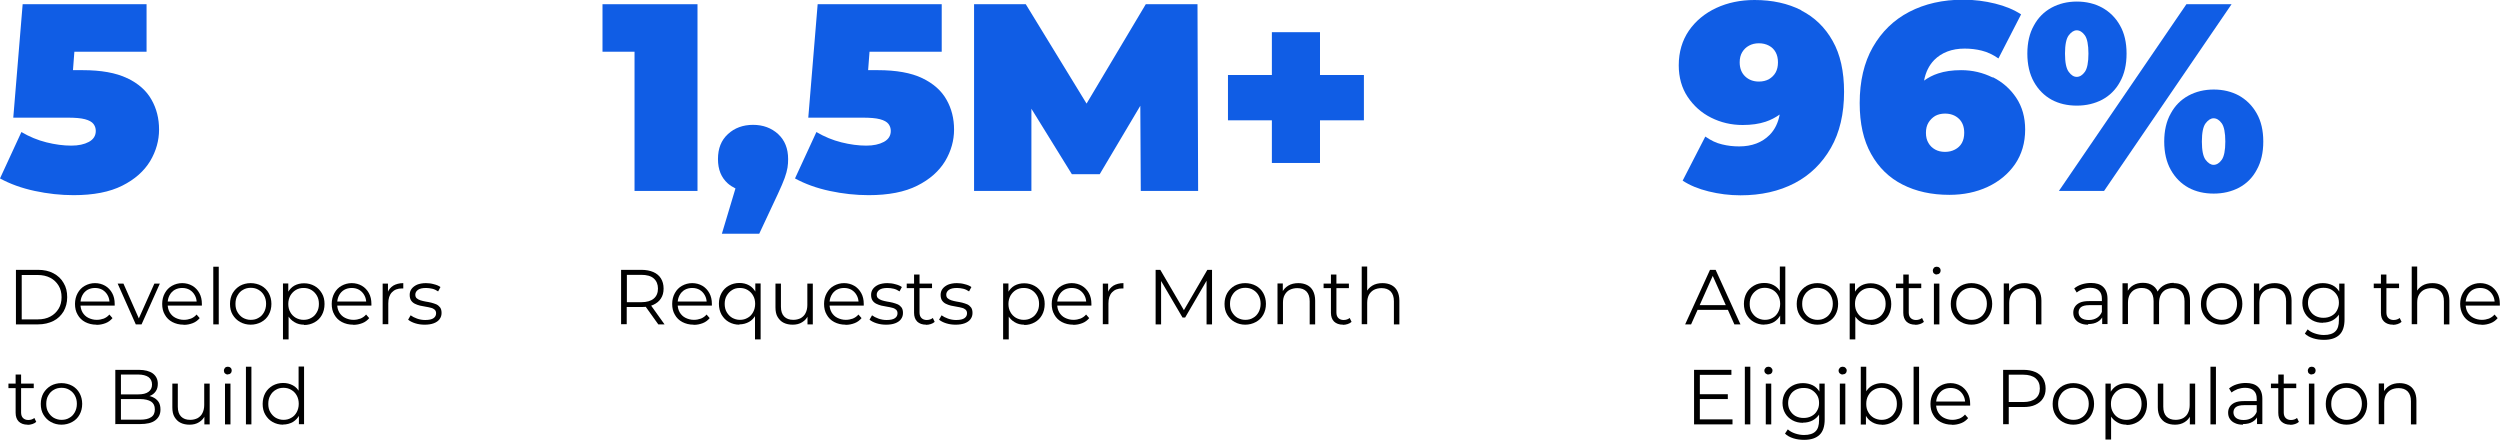 <?xml version="1.0" encoding="UTF-8"?>
<svg id="Layer_1" xmlns="http://www.w3.org/2000/svg" version="1.1" viewBox="0 0 160 28.15">
  <!-- Generator: Adobe Illustrator 29.5.0, SVG Export Plug-In . SVG Version: 2.1.0 Build 137)  -->
  <defs>
    <style>
      .st0 {
        fill: #105de5;
      }
    </style>
  </defs>
  <g>
    <path d="M1.02,20.76v-3.49h1.42c.37,0,.7.07.98.22.28.15.5.35.65.62.16.26.23.56.23.91s-.08.64-.23.91c-.16.26-.37.47-.65.61s-.61.22-.98.22h-1.42ZM1.39,20.44h1.03c.31,0,.58-.06.8-.18.23-.12.4-.29.53-.5.13-.21.19-.46.19-.74s-.06-.53-.19-.74c-.13-.21-.3-.38-.53-.5-.23-.12-.5-.18-.8-.18h-1.03v2.85Z"/>
    <path d="M6.17,20.78c-.27,0-.51-.06-.72-.17-.21-.11-.37-.27-.48-.47-.12-.2-.17-.43-.17-.69s.06-.49.17-.69c.11-.2.26-.36.46-.47s.41-.17.65-.17.46.06.65.17c.19.11.34.27.45.47.11.2.16.43.16.69,0,.02,0,.03,0,.05s0,.04,0,.06h-2.28v-.26h2.09l-.14.1c0-.19-.04-.36-.12-.5-.08-.15-.19-.26-.33-.35-.14-.08-.3-.12-.48-.12s-.34.04-.48.12c-.14.08-.25.2-.33.35-.08.15-.12.32-.12.51v.05c0,.2.04.37.13.53.09.15.21.27.37.35.16.08.34.13.54.13.16,0,.31-.03.45-.08.14-.06.26-.14.36-.26l.2.23c-.12.14-.26.25-.44.32s-.37.11-.58.11Z"/>
    <path d="M8.69,20.76l-1.16-2.61h.37l1.07,2.42h-.17l1.08-2.42h.35l-1.17,2.61h-.36Z"/>
    <path d="M11.75,20.78c-.27,0-.51-.06-.72-.17-.21-.11-.37-.27-.48-.47-.12-.2-.17-.43-.17-.69s.06-.49.17-.69c.11-.2.26-.36.46-.47s.41-.17.65-.17.46.06.65.17c.19.11.34.27.45.47.11.2.16.43.16.69,0,.02,0,.03,0,.05s0,.04,0,.06h-2.28v-.26h2.09l-.14.1c0-.19-.04-.36-.12-.5-.08-.15-.19-.26-.33-.35-.14-.08-.3-.12-.48-.12s-.34.04-.48.12c-.14.08-.25.2-.33.35-.08.15-.12.32-.12.51v.05c0,.2.04.37.13.53.09.15.21.27.37.35.16.08.34.13.54.13.16,0,.31-.03.45-.08.14-.06.26-.14.36-.26l.2.23c-.12.14-.26.25-.44.32s-.37.11-.58.11Z"/>
    <path d="M13.65,20.76v-3.69h.35v3.69h-.35Z"/>
    <path d="M16.05,20.78c-.25,0-.48-.06-.68-.17-.2-.11-.36-.27-.48-.47-.12-.2-.17-.43-.17-.69s.06-.49.17-.69c.12-.2.27-.35.47-.47.2-.11.43-.17.68-.17s.49.06.69.17c.2.11.36.27.47.47.11.2.17.43.17.69s-.06.49-.17.69c-.11.2-.27.36-.48.47-.2.11-.43.17-.69.17ZM16.05,20.47c.19,0,.36-.04.5-.13.15-.08.26-.2.35-.36.08-.15.13-.33.13-.53s-.04-.38-.13-.54c-.08-.15-.2-.27-.35-.36s-.31-.13-.5-.13-.35.04-.5.13c-.15.08-.26.2-.35.36-.09.15-.13.33-.13.54s.04.38.13.53c.09.15.2.27.35.36.15.08.31.13.49.13Z"/>
    <path d="M18.11,21.72v-3.58h.34v.79l-.03.52.05.53v1.74h-.35ZM19.46,20.78c-.23,0-.43-.05-.61-.16-.18-.1-.33-.26-.44-.45-.11-.2-.16-.44-.16-.72s.05-.53.16-.72.25-.35.43-.45c.18-.1.39-.15.62-.15.25,0,.47.06.67.17.2.11.35.27.47.47s.17.43.17.69-.06.5-.17.7c-.11.2-.27.36-.47.47-.2.11-.42.17-.67.17ZM19.43,20.47c.19,0,.35-.04.5-.13.15-.08.26-.2.35-.36.09-.15.13-.33.13-.53s-.04-.38-.13-.53c-.09-.15-.2-.27-.35-.36-.15-.09-.31-.13-.5-.13s-.35.04-.5.13c-.15.09-.26.21-.35.36-.08.15-.13.33-.13.53s.04.38.13.53c.08.15.2.27.35.36.15.08.31.13.5.13Z"/>
    <path d="M22.6,20.78c-.27,0-.51-.06-.72-.17-.21-.11-.37-.27-.48-.47-.12-.2-.17-.43-.17-.69s.06-.49.17-.69c.11-.2.26-.36.46-.47s.41-.17.65-.17.46.06.65.17c.19.11.34.27.45.47.11.2.16.43.16.69,0,.02,0,.03,0,.05s0,.04,0,.06h-2.28v-.26h2.09l-.14.1c0-.19-.04-.36-.12-.5-.08-.15-.19-.26-.33-.35-.14-.08-.3-.12-.48-.12s-.34.04-.48.12c-.14.08-.25.2-.33.35-.08.15-.12.32-.12.51v.05c0,.2.04.37.13.53.09.15.21.27.37.35.16.08.34.13.54.13.16,0,.31-.03.45-.08.14-.06.26-.14.36-.26l.2.23c-.12.14-.26.25-.44.32s-.37.11-.58.11Z"/>
    <path d="M24.49,20.76v-2.61h.34v.71l-.03-.12c.07-.2.2-.35.37-.46.17-.1.39-.16.64-.16v.34s-.03,0-.04,0-.03,0-.04,0c-.28,0-.49.08-.65.25-.16.17-.23.41-.23.71v1.33h-.35Z"/>
    <path d="M27.18,20.78c-.22,0-.42-.03-.61-.09-.19-.06-.34-.14-.45-.23l.16-.28c.11.08.24.15.41.21s.34.09.52.09c.25,0,.43-.04.54-.12.11-.08.16-.18.16-.31,0-.1-.03-.17-.09-.23-.06-.05-.14-.1-.24-.12-.1-.03-.21-.05-.33-.07-.12-.02-.24-.04-.37-.07-.12-.03-.23-.07-.33-.12-.1-.05-.18-.12-.24-.21s-.09-.21-.09-.36.04-.27.12-.38c.08-.11.2-.2.35-.27.15-.06.34-.1.57-.1.17,0,.34.02.51.07.17.04.31.1.42.18l-.15.28c-.12-.08-.24-.14-.37-.17-.13-.03-.27-.05-.4-.05-.24,0-.41.04-.52.12s-.17.18-.17.31c0,.1.03.18.09.23s.14.1.24.13c.1.03.21.06.33.08.12.02.24.04.36.07.12.03.23.07.33.11.1.05.18.12.24.2.06.09.09.2.09.35,0,.15-.04.28-.13.4-.08.11-.21.2-.37.26-.16.06-.36.09-.58.09Z"/>
    <path d="M.54,24.84v-.29h1.62v.29H.54ZM1.77,27.18c-.25,0-.43-.07-.57-.2-.13-.13-.2-.32-.2-.56v-2.45h.35v2.43c0,.15.04.27.12.35.08.08.19.13.34.13.16,0,.29-.05.39-.13l.12.25c-.07.06-.15.11-.25.14s-.2.05-.3.05Z"/>
    <path d="M3.94,27.18c-.25,0-.48-.06-.68-.17-.2-.11-.36-.27-.48-.47-.12-.2-.17-.43-.17-.69s.06-.49.17-.69c.12-.2.27-.35.47-.47.2-.11.43-.17.68-.17s.49.06.69.17c.2.11.36.27.47.47.11.2.17.43.17.69s-.06.49-.17.69c-.11.2-.27.36-.48.47-.2.11-.43.17-.69.17ZM3.94,26.87c.19,0,.36-.04.5-.13.15-.08.26-.2.35-.36.08-.15.13-.33.13-.53s-.04-.38-.13-.54c-.08-.15-.2-.27-.35-.36s-.31-.13-.5-.13-.35.04-.5.13c-.15.08-.26.2-.35.36-.09.15-.13.33-.13.54s.04.38.13.53c.09.15.2.27.35.36.15.08.31.13.49.13Z"/>
    <path d="M7.38,27.16v-3.49h1.5c.39,0,.69.08.9.23.21.16.32.38.32.66,0,.19-.04.35-.13.48-.09.13-.21.23-.36.29-.15.07-.32.1-.5.1l.08-.12c.22,0,.41.03.57.1.16.07.29.17.38.3.09.13.13.3.13.5,0,.3-.11.52-.33.69s-.55.24-.98.24h-1.6ZM7.74,26.86h1.23c.31,0,.54-.05.7-.16.16-.1.24-.27.24-.5s-.08-.39-.24-.5c-.16-.1-.4-.16-.7-.16h-1.27v-.3h1.15c.28,0,.5-.05.65-.16s.23-.26.23-.47-.08-.37-.23-.48c-.15-.1-.37-.16-.65-.16h-1.11v2.88Z"/>
    <path d="M12.14,27.18c-.22,0-.42-.04-.58-.12-.17-.08-.29-.21-.39-.37s-.14-.37-.14-.62v-1.52h.35v1.48c0,.28.07.49.21.63.14.14.33.21.58.21.18,0,.34-.04.48-.11.13-.08.24-.18.31-.33.07-.14.11-.31.11-.51v-1.37h.35v2.61h-.34v-.72l.05.13c-.08.19-.21.34-.39.45-.17.11-.38.16-.61.16Z"/>
    <path d="M14.58,23.97c-.07,0-.13-.03-.18-.07-.05-.05-.07-.11-.07-.18s.03-.13.07-.18c.05-.05.11-.07.18-.07s.13.02.18.07c.05.05.07.1.07.17s-.02.13-.07.18c-.05.05-.11.07-.19.07ZM14.4,27.16v-2.61h.35v2.61h-.35Z"/>
    <path d="M15.74,27.16v-3.69h.35v3.69h-.35Z"/>
    <path d="M18.12,27.18c-.25,0-.47-.06-.67-.17-.2-.11-.35-.27-.47-.47s-.17-.43-.17-.69.06-.5.17-.7c.11-.2.27-.35.47-.47.2-.11.42-.17.67-.17.23,0,.43.05.62.15s.33.25.43.45c.11.2.16.44.16.72s-.05.52-.16.72-.25.35-.43.46c-.18.1-.39.16-.62.16ZM18.14,26.87c.19,0,.35-.04.5-.13.15-.08.26-.2.35-.36.08-.15.13-.33.13-.53s-.04-.38-.13-.54c-.08-.15-.2-.27-.35-.36s-.31-.13-.5-.13-.35.04-.49.13c-.15.08-.26.2-.35.36-.09.15-.13.33-.13.54s.04.38.13.53c.09.15.2.27.35.36.15.08.31.13.49.13ZM19.13,27.16v-.79l.03-.53-.05-.53v-1.85h.35v3.69h-.34Z"/>
  </g>
  <g>
    <path d="M107.85,20.76l1.59-3.49h.36l1.59,3.49h-.39l-1.46-3.27h.15l-1.46,3.27h-.38ZM108.48,19.83l.11-.3h2.03l.11.3h-2.25Z"/>
    <path d="M112.92,20.78c-.25,0-.47-.06-.67-.17-.2-.11-.35-.27-.47-.47-.11-.2-.17-.43-.17-.69s.06-.5.17-.7c.11-.2.27-.35.47-.47s.42-.17.67-.17c.23,0,.43.05.61.15.18.1.33.25.43.45s.16.44.16.72-.05.52-.16.72-.25.35-.43.46c-.18.1-.39.16-.62.16ZM112.95,20.47c.19,0,.35-.04.5-.13.15-.08.26-.2.35-.36.08-.15.13-.33.13-.53s-.04-.38-.13-.54-.2-.27-.35-.36c-.15-.08-.31-.13-.5-.13s-.35.04-.49.13-.26.2-.35.36c-.09.15-.13.33-.13.54s.04.38.13.53c.09.15.2.27.35.36.15.08.31.13.49.13ZM113.93,20.76v-.79l.03-.53-.05-.53v-1.85h.35v3.69h-.34Z"/>
    <path d="M116.32,20.78c-.25,0-.48-.06-.68-.17-.2-.11-.36-.27-.48-.47s-.17-.43-.17-.69.06-.49.17-.69c.12-.2.27-.35.47-.47.2-.11.43-.17.68-.17s.49.06.69.17c.2.11.36.27.47.47.11.2.17.43.17.69s-.06.49-.17.69c-.11.2-.27.36-.48.47-.2.11-.43.17-.69.17ZM116.32,20.47c.19,0,.36-.04.5-.13.15-.08.26-.2.35-.36.08-.15.13-.33.13-.53s-.04-.38-.13-.54-.2-.27-.35-.36c-.15-.08-.31-.13-.5-.13s-.35.04-.5.13-.26.2-.35.36c-.09.15-.13.33-.13.54s.04.38.13.53c.09.15.2.27.35.36.15.08.31.13.49.13Z"/>
    <path d="M118.38,21.72v-3.58h.34v.79l-.03.52.05.53v1.74h-.35ZM119.73,20.78c-.23,0-.43-.05-.61-.16-.18-.1-.33-.26-.44-.45s-.16-.44-.16-.72.05-.53.16-.72.25-.35.43-.45.39-.15.62-.15c.25,0,.47.06.67.17s.35.27.47.47c.11.2.17.43.17.69s-.06.5-.17.7c-.11.2-.27.36-.47.47-.2.11-.42.17-.67.17ZM119.7,20.47c.19,0,.35-.04.5-.13.15-.08.26-.2.35-.36.09-.15.13-.33.13-.53s-.04-.38-.13-.53c-.09-.15-.2-.27-.35-.36s-.31-.13-.5-.13-.35.04-.5.13c-.15.09-.26.21-.35.36s-.13.33-.13.53.04.38.13.53c.08.15.2.27.35.36.15.08.31.13.5.13Z"/>
    <path d="M121.34,18.44v-.29h1.62v.29h-1.62ZM122.58,20.78c-.25,0-.43-.07-.57-.2-.13-.13-.2-.32-.2-.56v-2.45h.35v2.43c0,.15.04.27.12.35.08.08.19.13.34.13.16,0,.29-.05.39-.13l.12.25c-.07.06-.15.11-.25.14s-.2.05-.3.05Z"/>
    <path d="M123.95,17.57c-.07,0-.13-.03-.18-.07-.05-.05-.07-.11-.07-.18s.03-.13.07-.18c.05-.05.11-.07.18-.07s.13.02.18.07c.05.05.07.1.07.17s-.02.13-.07.18c-.05.05-.11.07-.19.07ZM123.77,20.76v-2.61h.35v2.61h-.35Z"/>
    <path d="M126.18,20.78c-.25,0-.48-.06-.68-.17-.2-.11-.36-.27-.48-.47-.12-.2-.17-.43-.17-.69s.06-.49.17-.69c.12-.2.27-.35.47-.47.2-.11.43-.17.68-.17s.49.06.69.17c.2.11.36.27.47.47.11.2.17.43.17.69s-.06.49-.17.69-.27.36-.48.47c-.2.11-.43.17-.69.17ZM126.18,20.47c.19,0,.36-.04.5-.13.15-.08.26-.2.35-.36.08-.15.13-.33.13-.53s-.04-.38-.13-.54c-.08-.15-.2-.27-.35-.36-.15-.08-.31-.13-.5-.13s-.35.04-.5.13c-.15.08-.26.2-.35.36s-.13.33-.13.54.04.38.13.53c.09.15.2.27.35.36.15.08.31.13.49.13Z"/>
    <path d="M129.57,18.12c.21,0,.4.04.56.12s.29.2.38.37.14.38.14.63v1.52h-.35v-1.48c0-.28-.07-.48-.21-.63-.14-.14-.33-.21-.58-.21-.19,0-.35.04-.49.11-.14.08-.24.18-.32.32-.07.14-.11.31-.11.51v1.37h-.35v-2.61h.34v.72l-.05-.13c.08-.19.22-.34.4-.45s.4-.16.65-.16Z"/>
    <path d="M133.64,20.78c-.2,0-.37-.03-.51-.1-.14-.06-.25-.15-.33-.27s-.11-.25-.11-.4c0-.14.03-.26.1-.37s.17-.2.32-.27c.15-.07.35-.1.59-.1h.9v.26h-.89c-.25,0-.43.05-.53.13s-.15.2-.15.33c0,.15.06.27.17.36.12.09.28.13.49.13s.37-.05.52-.14c.14-.09.25-.22.32-.4l.08.24c-.07.17-.18.31-.35.41-.16.1-.37.15-.62.15ZM134.54,20.76v-.58l-.02-.1v-.97c0-.22-.06-.39-.19-.51-.12-.12-.31-.18-.55-.18-.17,0-.33.03-.48.08-.15.06-.28.13-.39.22l-.16-.26c.13-.11.29-.2.48-.26.19-.06.38-.09.59-.09.34,0,.6.08.78.25s.28.42.28.76v1.62h-.34Z"/>
    <path d="M139.11,18.12c.21,0,.4.04.55.12s.28.2.37.37c.09.17.13.38.13.63v1.52h-.35v-1.48c0-.28-.07-.48-.2-.63-.13-.14-.32-.21-.55-.21-.18,0-.33.04-.47.11-.13.08-.23.18-.3.32-.07.14-.11.31-.11.51v1.37h-.35v-1.48c0-.28-.07-.48-.2-.63-.13-.14-.32-.21-.56-.21-.18,0-.33.04-.46.11s-.23.18-.31.32c-.07.14-.11.31-.11.51v1.37h-.35v-2.61h.34v.71l-.05-.13c.08-.19.21-.34.39-.45.18-.11.39-.16.63-.16.26,0,.47.06.65.19s.3.32.35.58l-.14-.05c.08-.21.21-.38.41-.52.19-.13.43-.2.7-.2Z"/>
    <path d="M142.19,20.78c-.25,0-.48-.06-.68-.17-.2-.11-.36-.27-.48-.47-.12-.2-.17-.43-.17-.69s.06-.49.17-.69c.12-.2.27-.35.47-.47.2-.11.43-.17.68-.17s.49.06.69.17c.2.11.36.27.47.47.11.2.17.43.17.69s-.06.49-.17.69-.27.36-.48.47c-.2.11-.43.17-.69.17ZM142.19,20.47c.19,0,.36-.04.5-.13.15-.08.26-.2.35-.36.08-.15.13-.33.13-.53s-.04-.38-.13-.54c-.08-.15-.2-.27-.35-.36-.15-.08-.31-.13-.5-.13s-.35.04-.5.13c-.15.08-.26.2-.35.36s-.13.33-.13.54.04.38.13.53c.09.15.2.27.35.36.15.08.31.13.49.13Z"/>
    <path d="M145.58,18.12c.21,0,.4.04.56.12s.29.2.38.37.14.38.14.63v1.52h-.35v-1.48c0-.28-.07-.48-.21-.63-.14-.14-.33-.21-.58-.21-.19,0-.35.04-.49.11-.14.08-.24.18-.32.32-.07.14-.11.31-.11.51v1.37h-.35v-2.61h.34v.72l-.05-.13c.08-.19.22-.34.4-.45s.4-.16.65-.16Z"/>
    <path d="M148.66,20.66c-.25,0-.47-.05-.67-.16-.2-.11-.36-.26-.47-.45s-.17-.41-.17-.66.06-.47.17-.66.27-.34.47-.45.42-.16.67-.16c.23,0,.44.05.63.14.19.1.33.24.44.43.11.19.16.42.16.69s-.05.5-.16.69-.26.33-.44.43c-.19.1-.4.15-.63.15ZM148.73,21.75c-.24,0-.47-.03-.69-.1-.22-.07-.4-.17-.53-.3l.18-.27c.12.11.27.2.46.26.18.06.37.1.58.1.33,0,.58-.08.73-.23.16-.15.23-.39.23-.72v-.65l.05-.45-.03-.45v-.79h.34v2.29c0,.45-.11.78-.33.99-.22.21-.55.32-.98.32ZM148.7,20.34c.19,0,.36-.04.51-.12.15-.08.27-.19.35-.34s.13-.31.13-.5-.04-.36-.13-.5c-.09-.14-.2-.25-.35-.34s-.32-.12-.51-.12-.36.04-.51.12c-.15.08-.27.19-.35.34-.08.14-.13.31-.13.5s.04.36.13.5c.08.14.2.26.35.34.15.08.32.12.51.12Z"/>
    <path d="M151.92,18.44v-.29h1.62v.29h-1.62ZM153.15,20.78c-.25,0-.43-.07-.57-.2s-.2-.32-.2-.56v-2.45h.35v2.43c0,.15.04.27.12.35.08.08.19.13.34.13.16,0,.29-.05.39-.13l.12.25c-.07.06-.15.11-.25.14s-.2.05-.3.05Z"/>
    <path d="M155.68,18.12c.21,0,.4.04.56.12s.29.2.38.37c.09.17.14.38.14.63v1.52h-.35v-1.48c0-.28-.07-.48-.21-.63-.14-.14-.33-.21-.58-.21-.19,0-.35.04-.49.11-.14.08-.24.18-.32.32-.08.14-.11.31-.11.51v1.37h-.35v-3.69h.35v1.8l-.07-.13c.08-.19.22-.34.4-.45.18-.11.4-.16.65-.16Z"/>
    <path d="M158.82,20.78c-.27,0-.51-.06-.72-.17-.21-.11-.37-.27-.48-.47s-.17-.43-.17-.69.06-.49.17-.69c.11-.2.26-.36.46-.47.19-.11.41-.17.65-.17s.46.06.65.17c.19.11.34.27.45.47.11.2.16.43.16.69,0,.02,0,.03,0,.05,0,.02,0,.04,0,.06h-2.28v-.26h2.09l-.14.1c0-.19-.04-.36-.12-.5-.08-.15-.19-.26-.33-.35-.14-.08-.3-.12-.48-.12s-.34.04-.48.12c-.14.08-.25.2-.33.35-.08.15-.12.32-.12.51v.05c0,.2.04.37.13.53.09.15.21.27.37.35.16.08.34.13.54.13.16,0,.31-.03.45-.08.14-.06.26-.14.36-.26l.2.23c-.12.14-.26.25-.44.32s-.37.11-.58.11Z"/>
    <path d="M108.78,26.84h2.1v.32h-2.46v-3.49h2.39v.32h-2.02v2.85ZM108.74,25.23h1.84v.31h-1.84v-.31Z"/>
    <path d="M111.67,27.16v-3.69h.35v3.69h-.35Z"/>
    <path d="M113.18,23.97c-.07,0-.13-.03-.18-.07s-.08-.11-.08-.18.03-.13.08-.18c.05-.05.11-.07.18-.07s.13.02.18.07.08.1.08.17-.02.13-.07.18c-.05.05-.11.07-.19.07ZM113.01,27.16v-2.61h.35v2.61h-.35Z"/>
    <path d="M115.39,27.06c-.25,0-.47-.05-.67-.16-.2-.11-.36-.26-.47-.45s-.17-.41-.17-.66.06-.47.17-.66.27-.34.47-.45c.2-.11.42-.16.67-.16.23,0,.44.05.63.14.19.1.33.24.44.43.11.19.16.42.16.69s-.05.5-.16.69c-.11.19-.26.33-.44.43-.19.1-.39.15-.63.15ZM115.46,28.15c-.24,0-.47-.03-.69-.1-.22-.07-.4-.17-.53-.3l.18-.27c.12.11.28.2.46.26.18.06.37.1.58.1.33,0,.58-.08.73-.23.16-.15.23-.39.23-.72v-.65l.05-.45-.03-.45v-.79h.34v2.29c0,.45-.11.78-.33.99-.22.21-.55.32-.98.32ZM115.43,26.75c.19,0,.36-.04.51-.12.15-.08.27-.19.35-.34.09-.14.13-.31.13-.5s-.04-.36-.13-.5c-.09-.14-.2-.25-.35-.34s-.32-.12-.51-.12-.36.04-.51.12c-.15.08-.27.19-.35.34-.08.14-.13.31-.13.5s.04.36.13.5.2.26.35.34c.15.08.32.12.51.12Z"/>
    <path d="M117.93,23.97c-.07,0-.13-.03-.18-.07s-.08-.11-.08-.18.03-.13.08-.18c.05-.05.11-.07.18-.07s.13.02.18.07.08.1.08.17-.02.13-.07.18c-.05.05-.11.07-.19.07ZM117.75,27.16v-2.61h.35v2.61h-.35Z"/>
    <path d="M119.09,27.16v-3.69h.35v1.85l-.05.53.03.53v.79h-.34ZM120.44,27.18c-.23,0-.43-.05-.62-.16-.18-.1-.33-.26-.43-.46s-.16-.44-.16-.72.05-.53.16-.72.25-.35.44-.45.39-.15.61-.15c.25,0,.47.06.67.17s.35.27.47.47c.11.2.17.43.17.7s-.06.49-.17.69c-.11.2-.27.36-.47.47-.2.11-.42.17-.67.17ZM120.42,26.87c.19,0,.35-.04.5-.13.15-.08.26-.2.35-.36.09-.15.13-.33.13-.53s-.04-.38-.13-.54c-.09-.15-.2-.27-.35-.36s-.31-.13-.5-.13-.35.04-.5.13c-.15.08-.26.2-.35.36s-.13.33-.13.54.04.38.13.53c.08.15.2.27.35.36.15.08.31.13.5.13Z"/>
    <path d="M122.47,27.16v-3.69h.35v3.69h-.35Z"/>
    <path d="M124.92,27.18c-.27,0-.51-.06-.72-.17-.21-.11-.37-.27-.48-.47-.12-.2-.17-.43-.17-.69s.06-.49.17-.69c.11-.2.26-.36.46-.47.19-.11.41-.17.65-.17s.46.06.65.17.34.27.45.47.16.43.16.69c0,.02,0,.03,0,.05,0,.02,0,.04,0,.06h-2.27v-.26h2.09l-.14.1c0-.19-.04-.36-.12-.5-.08-.15-.19-.26-.33-.35-.14-.08-.3-.12-.48-.12s-.34.04-.48.12c-.14.08-.25.2-.33.35s-.12.32-.12.51v.05c0,.2.04.37.13.53.09.15.21.27.37.35.16.08.34.13.54.13.16,0,.31-.03.45-.08.14-.06.26-.14.36-.26l.2.23c-.12.14-.26.25-.44.32s-.37.11-.58.11Z"/>
    <path d="M128.2,27.16v-3.49h1.3c.3,0,.55.05.76.14.21.09.38.23.49.41.11.18.17.39.17.65s-.06.46-.17.63c-.11.18-.28.31-.49.41s-.47.14-.76.14h-1.1l.16-.17v1.27h-.37ZM128.56,25.91l-.16-.18h1.09c.35,0,.61-.08.79-.23.18-.15.27-.36.27-.64s-.09-.49-.27-.65c-.18-.15-.45-.23-.79-.23h-1.09l.16-.17v2.1Z"/>
    <path d="M132.7,27.18c-.25,0-.48-.06-.68-.17-.2-.11-.36-.27-.48-.47-.12-.2-.17-.43-.17-.69s.06-.49.17-.69c.12-.2.27-.35.47-.47.2-.11.43-.17.68-.17s.49.06.69.17c.2.11.36.27.47.47.11.2.17.43.17.69s-.06.49-.17.69-.27.36-.48.47c-.2.11-.43.17-.69.17ZM132.7,26.87c.19,0,.36-.04.5-.13.15-.08.26-.2.35-.36.08-.15.13-.33.13-.53s-.04-.38-.13-.54c-.08-.15-.2-.27-.35-.36-.15-.08-.31-.13-.5-.13s-.35.04-.5.13c-.15.08-.26.2-.35.36s-.13.33-.13.54.04.38.13.53c.09.15.2.27.35.36.15.08.31.13.49.13Z"/>
    <path d="M134.75,28.13v-3.58h.34v.79l-.03.52.05.53v1.74h-.35ZM136.1,27.18c-.23,0-.43-.05-.61-.16-.18-.1-.33-.26-.44-.45s-.16-.44-.16-.72.05-.53.16-.72.25-.35.43-.45.39-.15.62-.15c.25,0,.47.06.67.17s.35.27.47.47c.11.2.17.43.17.69s-.06.5-.17.7c-.11.2-.27.36-.47.47-.2.11-.42.17-.67.17ZM136.08,26.87c.19,0,.35-.04.5-.13.15-.08.26-.2.35-.36.09-.15.13-.33.13-.53s-.04-.38-.13-.53c-.09-.15-.2-.27-.35-.36s-.31-.13-.5-.13-.35.04-.5.13c-.15.09-.26.21-.35.36s-.13.33-.13.53.04.38.13.53c.08.15.2.27.35.36.15.08.31.13.5.13Z"/>
    <path d="M139.21,27.18c-.22,0-.42-.04-.58-.12-.17-.08-.29-.21-.39-.37-.09-.17-.14-.37-.14-.62v-1.52h.35v1.48c0,.28.07.49.21.63.14.14.33.21.58.21.18,0,.34-.04.48-.11.13-.08.24-.18.31-.33.07-.14.11-.31.11-.51v-1.37h.35v2.61h-.34v-.72l.05.13c-.08.19-.21.34-.39.45s-.38.16-.61.16Z"/>
    <path d="M141.47,27.16v-3.69h.35v3.69h-.35Z"/>
    <path d="M143.55,27.18c-.2,0-.37-.03-.51-.1-.14-.06-.25-.15-.33-.27s-.11-.25-.11-.4c0-.14.03-.26.1-.37s.17-.2.32-.27c.15-.07.35-.1.59-.1h.9v.26h-.89c-.25,0-.43.05-.53.13s-.15.2-.15.33c0,.15.06.27.17.36.12.09.28.13.49.13s.37-.05.52-.14c.14-.09.25-.22.32-.4l.08.24c-.07.17-.18.31-.35.41-.16.1-.37.15-.62.15ZM144.45,27.16v-.58l-.02-.1v-.97c0-.22-.06-.39-.19-.51-.12-.12-.31-.18-.55-.18-.17,0-.33.03-.48.08-.15.06-.28.13-.39.22l-.16-.26c.13-.11.29-.2.48-.26.19-.06.38-.09.59-.09.34,0,.6.08.78.25s.28.42.28.76v1.62h-.34Z"/>
    <path d="M145.34,24.84v-.29h1.62v.29h-1.62ZM146.58,27.18c-.25,0-.43-.07-.57-.2s-.2-.32-.2-.56v-2.45h.35v2.43c0,.15.04.27.12.35.08.08.19.13.34.13.16,0,.29-.05.39-.13l.12.25c-.07.06-.15.11-.25.14s-.2.05-.3.05Z"/>
    <path d="M147.95,23.97c-.07,0-.13-.03-.18-.07-.05-.05-.07-.11-.07-.18s.03-.13.07-.18c.05-.05.11-.07.18-.07s.13.02.18.07c.05.05.07.1.07.17s-.02.13-.07.18c-.05.05-.11.07-.19.07ZM147.77,27.16v-2.61h.35v2.61h-.35Z"/>
    <path d="M150.18,27.18c-.25,0-.48-.06-.68-.17-.2-.11-.36-.27-.48-.47s-.17-.43-.17-.69.06-.49.17-.69c.12-.2.27-.35.47-.47.2-.11.43-.17.68-.17s.49.06.69.17c.2.11.36.27.47.47.11.2.17.43.17.69s-.06.49-.17.69c-.11.2-.27.36-.48.47-.2.11-.43.17-.69.17ZM150.18,26.87c.19,0,.36-.04.5-.13.15-.08.26-.2.35-.36.08-.15.13-.33.13-.53s-.04-.38-.13-.54-.2-.27-.35-.36c-.15-.08-.31-.13-.5-.13s-.35.04-.5.13-.26.2-.35.36c-.09.15-.13.33-.13.54s.04.38.13.53c.09.15.2.27.35.36.15.08.31.13.49.13Z"/>
    <path d="M153.57,24.52c.21,0,.4.04.56.12s.29.2.38.37.14.38.14.63v1.52h-.35v-1.48c0-.28-.07-.48-.21-.63-.14-.14-.33-.21-.58-.21-.19,0-.35.04-.49.11-.14.08-.24.18-.32.32-.07.14-.11.31-.11.51v1.37h-.35v-2.61h.34v.72l-.05-.13c.08-.19.22-.34.4-.45s.4-.16.65-.16Z"/>
  </g>
  <g>
    <path d="M39.75,20.76v-3.49h1.3c.3,0,.55.05.76.14.21.09.38.23.49.41.11.18.17.39.17.65s-.06.46-.17.63c-.11.18-.28.31-.49.41-.21.1-.47.14-.76.14h-1.1l.16-.17v1.27h-.37ZM40.12,19.51l-.16-.17h1.09c.35,0,.61-.08.79-.23.18-.15.27-.37.27-.64s-.09-.49-.27-.65-.45-.23-.79-.23h-1.09l.16-.17v2.1ZM42.13,20.76l-.9-1.26h.4l.9,1.26h-.4Z"/>
    <path d="M44.39,20.78c-.27,0-.51-.06-.72-.17-.21-.11-.37-.27-.48-.47-.12-.2-.17-.43-.17-.69s.06-.49.17-.69c.11-.2.26-.36.46-.47s.41-.17.65-.17.46.06.65.17c.19.11.34.27.45.47.11.2.16.43.16.69,0,.02,0,.03,0,.05s0,.04,0,.06h-2.28v-.26h2.09l-.14.1c0-.19-.04-.36-.12-.5-.08-.15-.19-.26-.33-.35-.14-.08-.3-.12-.48-.12s-.34.04-.48.12c-.14.08-.25.2-.33.35-.08.15-.12.32-.12.51v.05c0,.2.04.37.13.53.09.15.21.27.37.35.16.08.34.13.54.13.16,0,.31-.03.45-.08.14-.06.26-.14.36-.26l.2.23c-.12.14-.26.25-.44.32s-.37.11-.58.11Z"/>
    <path d="M47.32,20.78c-.25,0-.47-.06-.67-.17-.2-.11-.35-.27-.47-.47-.11-.2-.17-.43-.17-.7s.06-.49.17-.69.27-.36.47-.47c.2-.11.42-.17.67-.17.23,0,.44.05.62.15s.32.25.43.45.16.44.16.72-.05.53-.16.72c-.11.2-.25.35-.43.45-.18.1-.39.16-.62.16ZM47.35,20.47c.19,0,.35-.04.5-.13.15-.08.26-.2.35-.36.08-.15.13-.33.13-.53s-.04-.38-.13-.53c-.08-.15-.2-.27-.35-.36s-.31-.13-.5-.13-.35.04-.49.13c-.15.09-.26.21-.35.36-.09.15-.13.33-.13.53s.04.38.13.53c.09.15.2.27.35.36.15.08.31.13.49.13ZM48.32,21.72v-1.74l.05-.53-.03-.52v-.79h.34v3.58h-.35Z"/>
    <path d="M50.74,20.78c-.22,0-.42-.04-.58-.12-.17-.08-.29-.21-.39-.37s-.14-.37-.14-.62v-1.52h.35v1.48c0,.28.07.49.21.63.14.14.33.21.58.21.18,0,.34-.04.48-.11.13-.08.24-.18.31-.33.07-.14.11-.31.11-.51v-1.37h.35v2.61h-.34v-.72l.05.13c-.08.19-.21.34-.39.45-.17.11-.38.16-.61.16Z"/>
    <path d="M54.11,20.78c-.27,0-.51-.06-.72-.17-.21-.11-.37-.27-.48-.47-.12-.2-.17-.43-.17-.69s.06-.49.17-.69c.11-.2.26-.36.46-.47s.41-.17.65-.17.46.06.65.17c.19.11.34.27.45.47.11.2.16.43.16.69,0,.02,0,.03,0,.05s0,.04,0,.06h-2.28v-.26h2.09l-.14.1c0-.19-.04-.36-.12-.5-.08-.15-.19-.26-.33-.35-.14-.08-.3-.12-.48-.12s-.34.04-.48.12c-.14.08-.25.2-.33.35-.08.15-.12.32-.12.51v.05c0,.2.04.37.13.53.09.15.21.27.37.35.16.08.34.13.54.13.16,0,.31-.03.45-.08.14-.06.26-.14.36-.26l.2.23c-.12.14-.26.25-.44.32s-.37.11-.58.11Z"/>
    <path d="M56.71,20.78c-.22,0-.42-.03-.61-.09-.19-.06-.34-.14-.45-.23l.16-.28c.11.08.24.15.41.21s.34.09.52.09c.25,0,.43-.04.54-.12.11-.08.16-.18.16-.31,0-.1-.03-.17-.09-.23-.06-.05-.14-.1-.24-.12-.1-.03-.21-.05-.33-.07-.12-.02-.24-.04-.37-.07-.12-.03-.23-.07-.33-.12-.1-.05-.18-.12-.24-.21s-.09-.21-.09-.36.04-.27.12-.38c.08-.11.2-.2.35-.27.15-.06.34-.1.57-.1.17,0,.34.02.51.07.17.04.31.1.42.18l-.15.28c-.12-.08-.24-.14-.37-.17-.13-.03-.27-.05-.4-.05-.24,0-.41.04-.52.12s-.17.18-.17.31c0,.1.03.18.09.23s.14.1.24.13c.1.03.21.06.33.08.12.02.24.04.36.07.12.03.23.07.33.11.1.05.18.12.24.2.06.09.09.2.09.35,0,.15-.04.28-.13.4-.08.11-.21.2-.37.26-.16.06-.36.09-.58.09Z"/>
    <path d="M58.03,18.44v-.29h1.62v.29h-1.62ZM59.27,20.78c-.25,0-.43-.07-.57-.2-.13-.13-.2-.32-.2-.56v-2.45h.35v2.43c0,.15.04.27.12.35.08.08.19.13.34.13.16,0,.29-.05.39-.13l.12.25c-.07.06-.15.11-.25.14s-.2.05-.3.05Z"/>
    <path d="M61.16,20.78c-.22,0-.42-.03-.61-.09-.19-.06-.34-.14-.45-.23l.16-.28c.11.08.24.15.41.21s.34.09.52.09c.25,0,.43-.04.54-.12.11-.08.16-.18.16-.31,0-.1-.03-.17-.09-.23-.06-.05-.14-.1-.24-.12-.1-.03-.21-.05-.33-.07-.12-.02-.24-.04-.37-.07-.12-.03-.23-.07-.33-.12-.1-.05-.18-.12-.24-.21s-.09-.21-.09-.36.04-.27.12-.38c.08-.11.2-.2.35-.27.15-.06.34-.1.57-.1.17,0,.34.02.51.07.17.04.31.1.42.18l-.15.28c-.12-.08-.24-.14-.37-.17-.13-.03-.27-.05-.4-.05-.24,0-.41.04-.52.12s-.17.18-.17.31c0,.1.03.18.09.23s.14.1.24.13c.1.03.21.06.33.08.12.02.24.04.36.07.12.03.23.07.33.11.1.05.18.12.24.2.06.09.09.2.09.35,0,.15-.04.28-.13.4-.08.11-.21.2-.37.26-.16.06-.36.09-.58.09Z"/>
    <path d="M64.2,21.72v-3.58h.34v.79l-.03.52.05.53v1.74h-.35ZM65.55,20.78c-.23,0-.43-.05-.61-.16-.18-.1-.33-.26-.44-.45-.11-.2-.16-.44-.16-.72s.05-.53.16-.72.25-.35.43-.45c.18-.1.39-.15.62-.15.25,0,.47.06.67.17.2.11.35.27.47.47s.17.43.17.69-.06.5-.17.7c-.11.2-.27.36-.47.47-.2.11-.42.17-.67.17ZM65.52,20.47c.19,0,.35-.04.5-.13.15-.08.26-.2.35-.36.09-.15.13-.33.13-.53s-.04-.38-.13-.53c-.09-.15-.2-.27-.35-.36-.15-.09-.31-.13-.5-.13s-.35.04-.5.13c-.15.09-.26.21-.35.36-.08.15-.13.33-.13.53s.04.38.13.53c.08.15.2.27.35.36.15.08.31.13.5.13Z"/>
    <path d="M68.68,20.78c-.27,0-.51-.06-.72-.17-.21-.11-.37-.27-.48-.47-.12-.2-.17-.43-.17-.69s.06-.49.17-.69c.11-.2.26-.36.46-.47s.41-.17.65-.17.46.06.65.17c.19.11.34.27.45.47.11.2.16.43.16.69,0,.02,0,.03,0,.05s0,.04,0,.06h-2.28v-.26h2.09l-.14.1c0-.19-.04-.36-.12-.5-.08-.15-.19-.26-.33-.35-.14-.08-.3-.12-.48-.12s-.34.04-.48.12c-.14.08-.25.2-.33.35-.08.15-.12.32-.12.51v.05c0,.2.04.37.13.53.09.15.21.27.37.35.16.08.34.13.54.13.16,0,.31-.03.45-.08.14-.06.26-.14.36-.26l.2.23c-.12.14-.26.25-.44.32s-.37.11-.58.11Z"/>
    <path d="M70.58,20.76v-2.61h.34v.71l-.03-.12c.07-.2.2-.35.37-.46.17-.1.39-.16.64-.16v.34s-.03,0-.04,0-.03,0-.04,0c-.28,0-.49.08-.65.25-.16.17-.23.41-.23.71v1.33h-.35Z"/>
    <path d="M73.96,20.76v-3.49h.3l1.59,2.72h-.16l1.58-2.72h.3v3.49h-.35v-2.93h.08l-1.45,2.49h-.17l-1.46-2.49h.09v2.93h-.35Z"/>
    <path d="M79.7,20.78c-.25,0-.48-.06-.68-.17-.2-.11-.36-.27-.48-.47-.12-.2-.17-.43-.17-.69s.06-.49.17-.69c.12-.2.27-.35.47-.47.2-.11.43-.17.68-.17s.49.06.69.17c.2.11.36.27.47.47.11.2.17.43.17.69s-.06.49-.17.69c-.11.2-.27.36-.48.47-.2.11-.43.17-.69.17ZM79.7,20.47c.19,0,.36-.04.5-.13.15-.08.26-.2.35-.36.08-.15.13-.33.13-.53s-.04-.38-.13-.54c-.08-.15-.2-.27-.35-.36s-.31-.13-.5-.13-.35.04-.5.13c-.15.08-.26.2-.35.36-.09.15-.13.33-.13.54s.04.38.13.53c.09.15.2.27.35.36.15.08.31.13.49.13Z"/>
    <path d="M83.09,18.12c.21,0,.4.04.56.12s.29.2.38.37c.09.17.14.38.14.63v1.52h-.35v-1.48c0-.28-.07-.48-.21-.63-.14-.14-.33-.21-.58-.21-.19,0-.35.04-.49.11s-.24.18-.32.32-.11.31-.11.51v1.37h-.35v-2.61h.34v.72l-.05-.13c.08-.19.22-.34.4-.45.18-.11.4-.16.65-.16Z"/>
    <path d="M84.71,18.44v-.29h1.62v.29h-1.62ZM85.95,20.78c-.25,0-.43-.07-.57-.2-.13-.13-.2-.32-.2-.56v-2.45h.35v2.43c0,.15.04.27.12.35.08.08.19.13.34.13.16,0,.29-.05.39-.13l.12.25c-.07.06-.15.11-.25.14s-.2.05-.3.05Z"/>
    <path d="M88.48,18.12c.21,0,.4.04.56.12s.29.2.38.37.14.38.14.63v1.52h-.35v-1.48c0-.28-.07-.48-.21-.63-.14-.14-.33-.21-.58-.21-.19,0-.35.04-.49.11-.14.08-.24.18-.32.32-.07.14-.11.31-.11.51v1.37h-.35v-3.69h.35v1.8l-.07-.13c.08-.19.22-.34.4-.45s.4-.16.65-.16Z"/>
  </g>
  <g>
    <path class="st0" d="M8.13,5c-.71-.34-1.66-.51-2.84-.51h-.62l.09-1.18h4.62V.27H1.45l-.6,7.26h3.47c.49,0,.86.03,1.12.1.26.07.44.17.54.3.1.13.15.28.15.45,0,.31-.15.54-.44.7-.3.16-.67.24-1.13.24-.5,0-1.03-.07-1.59-.21-.56-.14-1.09-.36-1.6-.66l-1.37,2.97c.64.35,1.38.62,2.22.8.84.18,1.67.27,2.49.27,1.27,0,2.31-.2,3.12-.61.8-.4,1.39-.93,1.78-1.57.38-.64.57-1.32.57-2.02s-.16-1.35-.49-1.92c-.32-.57-.84-1.03-1.55-1.37Z"/>
    <path class="st0" d="M115.29.66c-.86-.44-1.86-.66-3-.66-.9,0-1.72.17-2.45.51-.73.34-1.32.83-1.75,1.45-.43.63-.65,1.37-.65,2.22,0,.77.19,1.45.57,2.02.38.57.88,1.02,1.5,1.33.62.31,1.29.47,2.02.47.56,0,1.05-.07,1.47-.21.33-.11.63-.27.9-.46-.1.54-.32.98-.65,1.31-.48.48-1.13.73-1.94.73-.38,0-.74-.04-1.1-.13-.36-.08-.71-.25-1.07-.5l-1.45,2.82c.45.3,1.01.53,1.66.69.65.16,1.33.25,2.04.25,1.32,0,2.47-.26,3.47-.78.99-.52,1.76-1.28,2.32-2.26.56-.98.84-2.18.84-3.58,0-1.31-.24-2.4-.73-3.26-.48-.86-1.16-1.52-2.01-1.95ZM113.64,4.64c-.1.18-.25.32-.43.43-.19.1-.4.15-.64.15-.35,0-.65-.11-.88-.33-.23-.22-.35-.52-.35-.9,0-.25.05-.47.16-.65.11-.18.25-.32.44-.42.18-.1.39-.15.63-.15s.45.05.64.15c.19.1.33.24.43.42.1.18.15.4.15.65s-.05.47-.15.65Z"/>
    <path class="st0" d="M127.53,4.96c-.62-.31-1.29-.47-2.02-.47-.56,0-1.05.07-1.47.21-.34.11-.64.27-.9.46.1-.54.32-.98.65-1.32.48-.48,1.13-.73,1.94-.73.38,0,.74.04,1.1.13.36.09.71.25,1.07.5l1.45-2.82c-.46-.3-1.01-.53-1.66-.69-.65-.16-1.33-.25-2.04-.25-1.31,0-2.46.26-3.46.78-1,.52-1.77,1.28-2.33,2.26-.56.98-.84,2.18-.84,3.58,0,1.3.24,2.38.73,3.25.48.87,1.16,1.53,2.01,1.96.86.44,1.86.66,3,.66.9,0,1.72-.17,2.45-.51.73-.34,1.32-.83,1.75-1.45.43-.63.65-1.37.65-2.22,0-.78-.19-1.46-.57-2.03-.38-.57-.88-1.01-1.5-1.32ZM125.56,9.15c-.1.18-.25.32-.44.42-.19.1-.4.15-.64.15s-.45-.05-.63-.15c-.18-.1-.33-.24-.43-.42-.11-.18-.16-.4-.16-.65s.05-.47.16-.65c.11-.18.25-.32.43-.43.18-.1.39-.15.63-.15.36,0,.66.11.89.33.23.22.34.52.34.9,0,.25-.05.47-.15.65Z"/>
    <path class="st0" d="M144.43,7.26c-.28-.5-.66-.87-1.13-1.14-.48-.26-1.02-.39-1.62-.39s-1.14.13-1.62.39c-.48.26-.86.64-1.13,1.14-.28.49-.42,1.1-.42,1.8s.14,1.31.42,1.81c.28.5.66.88,1.13,1.14.48.26,1.02.38,1.62.38s1.14-.13,1.62-.38c.48-.26.86-.63,1.13-1.14.28-.5.42-1.1.42-1.81s-.14-1.31-.42-1.8ZM142.19,10.23c-.15.21-.33.32-.52.32-.18,0-.35-.11-.51-.32-.16-.21-.24-.6-.24-1.17s.08-.96.24-1.17c.16-.21.33-.32.51-.32.19,0,.37.11.52.32.15.21.23.6.23,1.17s-.08.96-.23,1.17Z"/>
    <path class="st0" d="M134.54,6.38c.48-.26.86-.63,1.14-1.14.28-.5.42-1.1.42-1.81s-.14-1.31-.42-1.8c-.28-.5-.66-.87-1.14-1.14-.48-.26-1.02-.39-1.62-.39s-1.14.13-1.62.39c-.48.26-.86.64-1.13,1.14-.28.49-.42,1.1-.42,1.8s.14,1.31.42,1.81c.28.5.66.88,1.13,1.14.48.26,1.02.38,1.62.38s1.14-.13,1.62-.38ZM132.4,4.6c-.16-.21-.24-.6-.24-1.17s.08-.96.24-1.17c.16-.21.33-.32.51-.32.19,0,.37.11.52.32.15.21.23.6.23,1.17s-.08.96-.23,1.17c-.15.21-.33.32-.52.32-.18,0-.35-.1-.51-.32Z"/>
    <polygon class="st0" points="139.93 .27 131.77 12.22 134.66 12.22 142.82 .27 139.93 .27"/>
    <polygon class="st0" points="38.56 3.31 40.61 3.31 40.61 12.22 44.64 12.22 44.64 .27 38.56 .27 38.56 3.31"/>
    <path class="st0" d="M48.2,7.99c-.65,0-1.19.2-1.61.59-.43.39-.64.92-.64,1.6s.21,1.18.63,1.56c.15.13.31.23.49.32l-.87,2.9h2.39l1.19-2.54c.2-.43.35-.78.44-1.03.09-.26.15-.47.18-.66.03-.18.04-.36.04-.55,0-.67-.21-1.2-.64-1.6-.43-.39-.96-.59-1.61-.59Z"/>
    <path class="st0" d="M59.02,5c-.71-.34-1.66-.51-2.84-.51h-.62l.09-1.18h4.62V.27h-7.94l-.6,7.26h3.47c.49,0,.86.03,1.12.1.26.07.44.17.54.3.1.13.15.28.15.45,0,.31-.15.54-.44.7-.3.16-.67.24-1.13.24-.5,0-1.03-.07-1.59-.21-.56-.14-1.09-.36-1.6-.66l-1.37,2.97c.64.35,1.38.62,2.22.8.84.18,1.67.27,2.49.27,1.27,0,2.31-.2,3.12-.61.8-.4,1.39-.93,1.78-1.57.38-.64.57-1.32.57-2.02s-.16-1.35-.49-1.92c-.32-.57-.84-1.03-1.55-1.37Z"/>
    <polygon class="st0" points="73.33 .27 69.54 6.63 65.65 .27 62.34 .27 62.34 12.22 66.01 12.22 66.01 6.96 68.6 11.15 70.38 11.15 72.98 6.77 73.01 12.22 76.68 12.22 76.64 .27 73.33 .27"/>
    <polygon class="st0" points="84.48 2.06 81.4 2.06 81.4 4.8 78.59 4.8 78.59 7.7 81.4 7.7 81.4 10.43 84.48 10.43 84.48 7.7 87.29 7.7 87.29 4.8 84.48 4.8 84.48 2.06"/>
  </g>
</svg>
